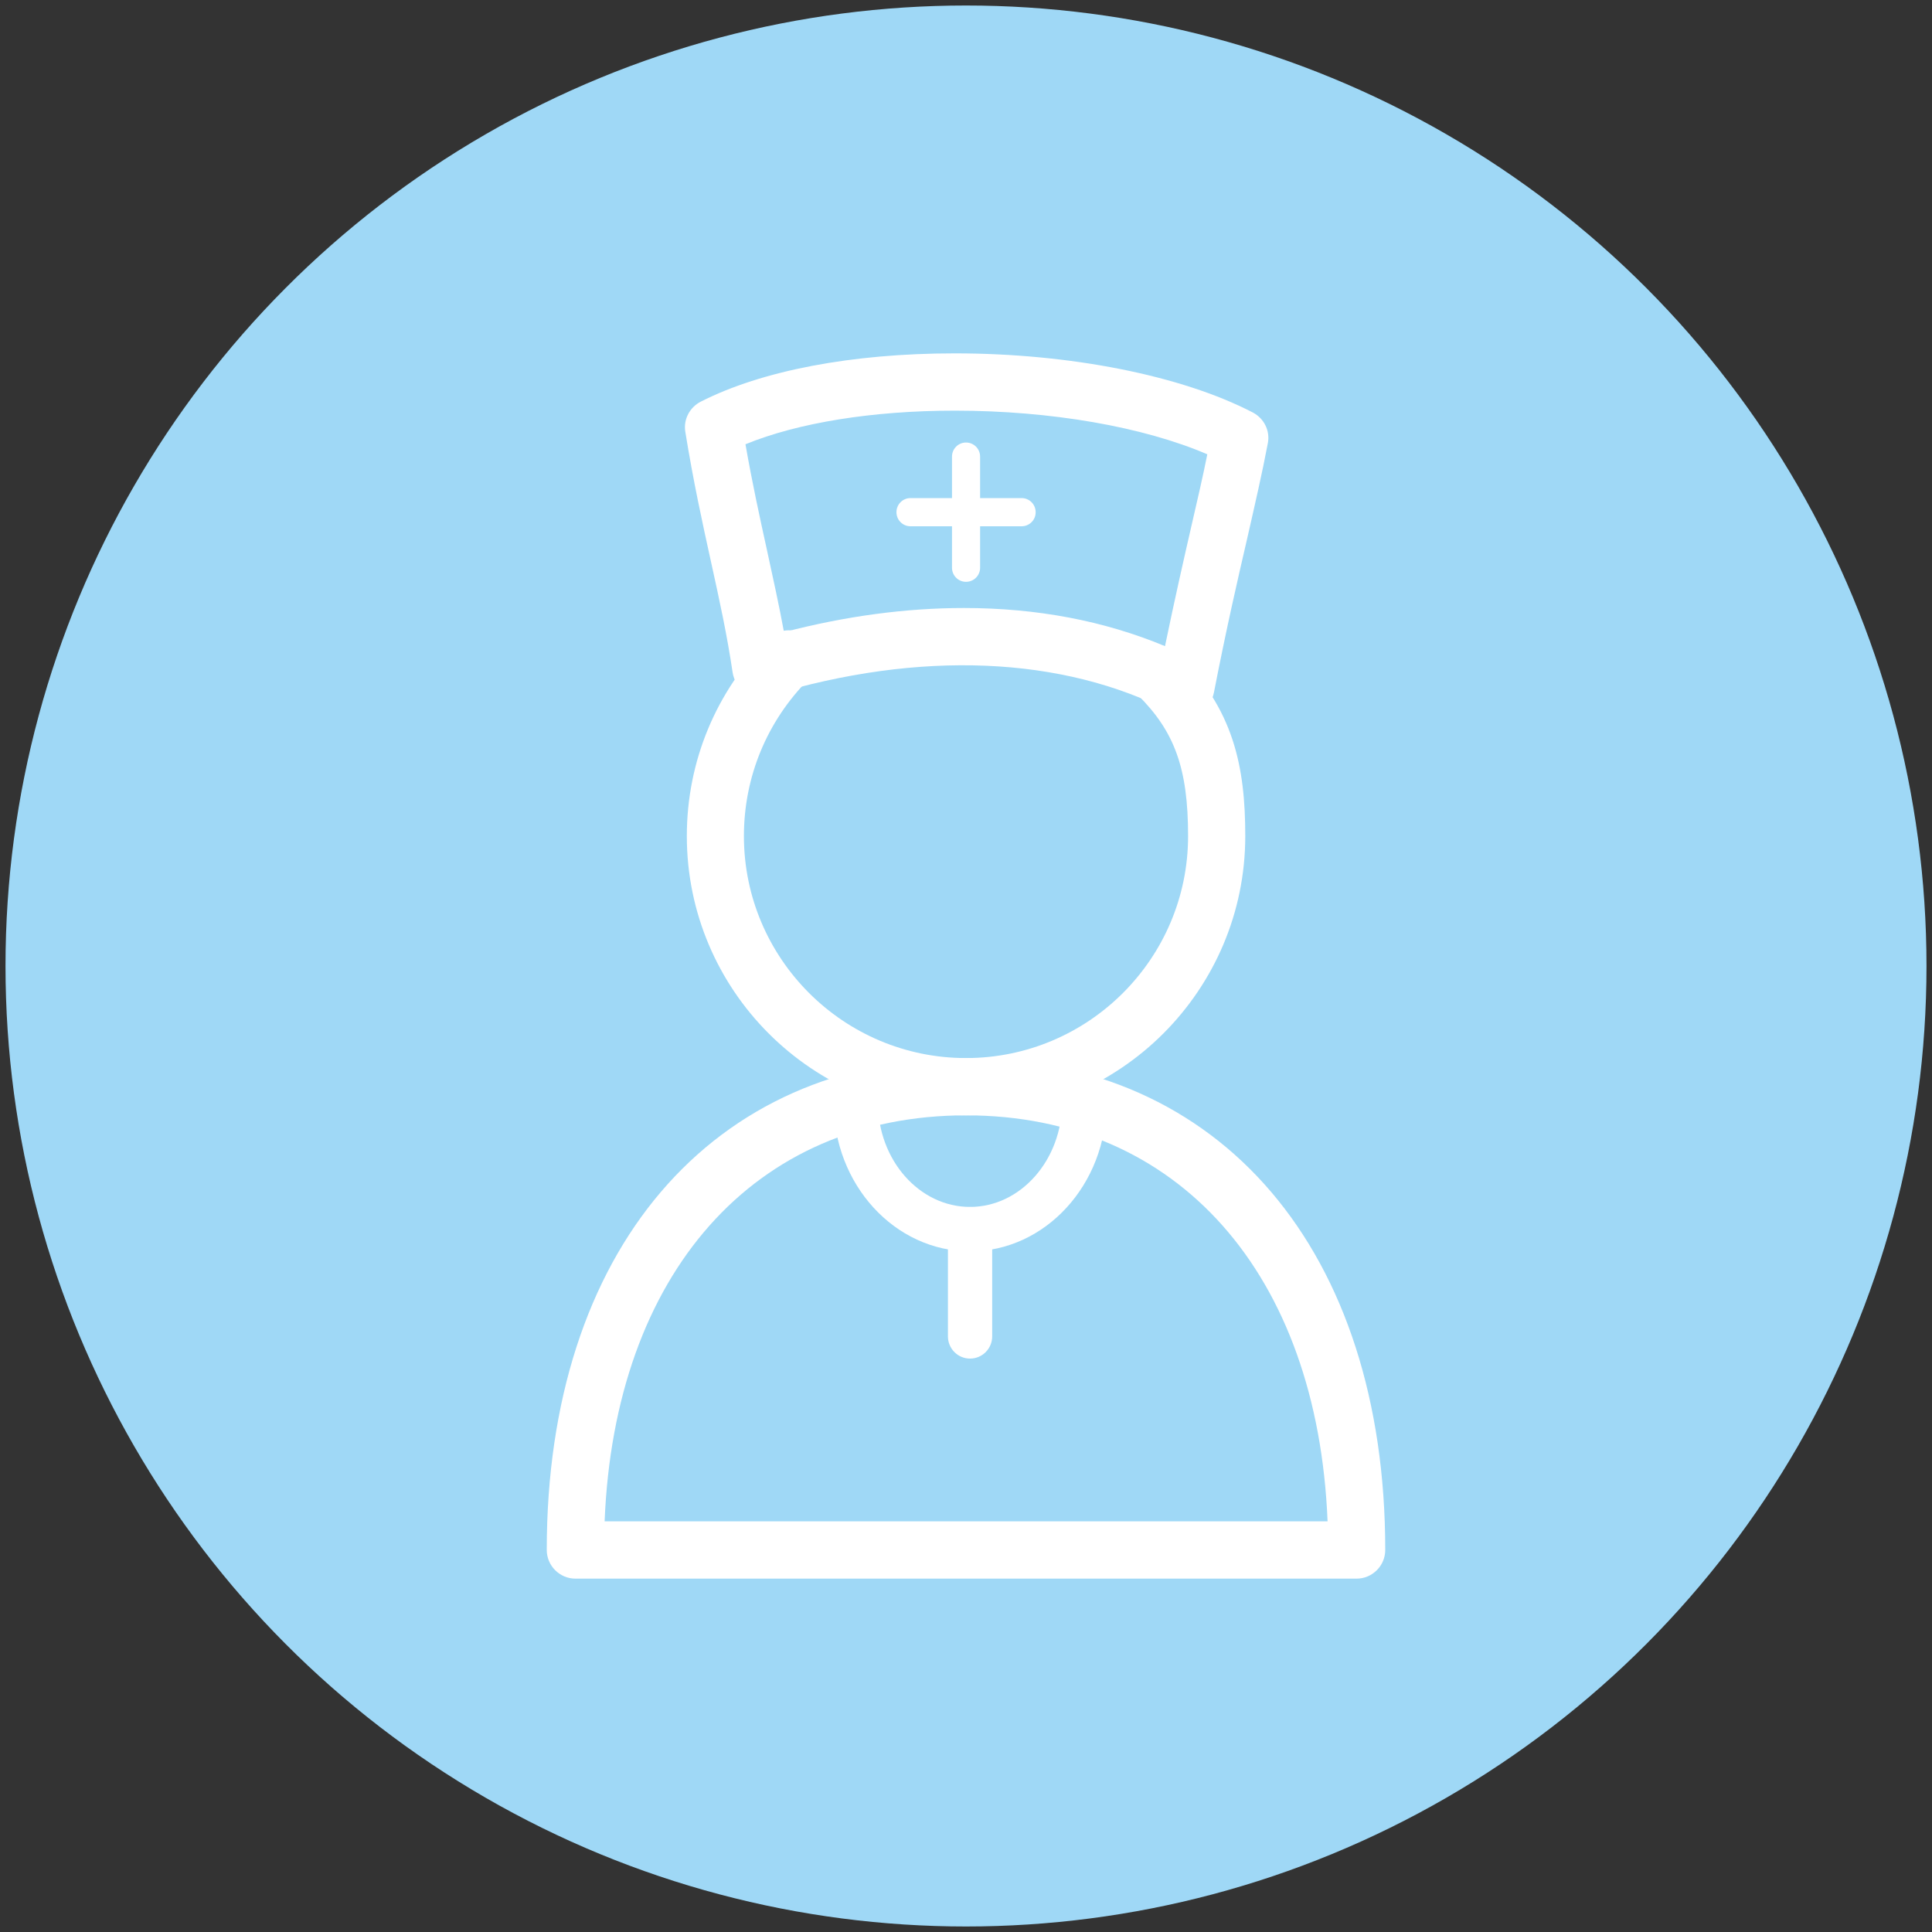 <?xml version="1.0" encoding="utf-8"?>
<!-- Generator: Adobe Illustrator 15.0.0, SVG Export Plug-In . SVG Version: 6.00 Build 0)  -->
<!DOCTYPE svg PUBLIC "-//W3C//DTD SVG 1.1//EN" "http://www.w3.org/Graphics/SVG/1.1/DTD/svg11.dtd">
<svg version="1.1" xmlns="http://www.w3.org/2000/svg" xmlns:xlink="http://www.w3.org/1999/xlink" x="0px" y="0px" width="20px"
	 height="20px" viewBox="0 0 20 20" enable-background="new 0 0 20 20" xml:space="preserve">
<rect x="0" y="0" width="20" height="20" fill="#333333" stroke="none"/>
<g id="_x2116_Пјh_x5F_1">
</g>
<g id="_x2116_Пјh_x5F_2">
	<circle fill-rule="evenodd" clip-rule="evenodd" fill="#9FD8F6" cx="10" cy="10" r="9.943"/>
	<g>
		<g>
			<path fill="#FFFFFF" d="M10,11.546c-1.594,0-2.89-1.297-2.89-2.891c0-0.772,0.301-1.498,0.847-2.044
				c0.115-0.115,0.302-0.115,0.417,0c0.116,0.115,0.116,0.303,0,0.418C7.94,7.464,7.701,8.041,7.701,8.655
				c0,1.267,1.031,2.298,2.299,2.298s2.299-1.031,2.299-2.298c0-0.701-0.139-1.086-0.529-1.469
				c-0.117-0.114-0.118-0.302-0.004-0.419c0.113-0.116,0.302-0.118,0.418-0.004c0.587,0.575,0.707,1.172,0.707,1.892
				C12.891,10.249,11.594,11.546,10,11.546z"/>
			<g>
				<path fill="#FFFFFF" d="M14.043,16.342H5.957c-0.164,0-0.297-0.134-0.297-0.297c0-3.093,1.703-5.092,4.34-5.092
					c2.638,0,4.34,1.999,4.34,5.092C14.34,16.208,14.207,16.342,14.043,16.342z M6.259,15.749h7.484
					c-0.104-2.564-1.55-4.203-3.743-4.203S6.362,13.185,6.259,15.749z"/>
			</g>
		</g>
		<path fill="#FFFFFF" d="M12.275,7.412c-0.046,0-0.093-0.012-0.137-0.033C11.002,6.788,9.517,6.73,7.963,7.201
			C7.878,7.226,7.79,7.214,7.718,7.168S7.597,7.046,7.584,6.961C7.527,6.574,7.447,6.209,7.361,5.819
			c-0.09-0.408-0.185-0.842-0.267-1.351C7.074,4.342,7.139,4.217,7.254,4.158c0.633-0.322,1.566-0.5,2.63-0.5
			c1.193,0,2.347,0.229,3.085,0.612c0.116,0.061,0.18,0.188,0.156,0.316c-0.059,0.312-0.131,0.622-0.214,0.988
			c-0.099,0.427-0.215,0.929-0.345,1.598c-0.019,0.092-0.078,0.169-0.162,0.21C12.364,7.401,12.319,7.412,12.275,7.412z
			 M9.979,6.294c0.755,0,1.453,0.133,2.081,0.395c0.103-0.498,0.194-0.897,0.274-1.246c0.062-0.27,0.118-0.509,0.164-0.74
			c-0.66-0.284-1.617-0.452-2.614-0.452c-0.85,0-1.623,0.125-2.167,0.348C7.787,5,7.865,5.355,7.939,5.692
			c0.063,0.291,0.125,0.568,0.177,0.852C8.752,6.378,9.377,6.294,9.979,6.294z"/>
		<g>
			<path fill="#FFFFFF" d="M10.575,5.448H9.426c-0.081,0-0.146-0.065-0.146-0.146c0-0.08,0.064-0.146,0.146-0.146h1.149
				c0.081,0,0.146,0.065,0.146,0.146C10.722,5.383,10.656,5.448,10.575,5.448z"/>
			<path fill="#FFFFFF" d="M10,6.023c-0.08,0-0.145-0.065-0.145-0.146v-1.15c0-0.08,0.064-0.146,0.145-0.146
				c0.081,0,0.146,0.065,0.146,0.146v1.15C10.146,5.958,10.081,6.023,10,6.023z"/>
		</g>
		<path fill="#FFFFFF" d="M10.042,12.954c-0.78,0-1.413-0.692-1.413-1.544c0-0.128,0.103-0.23,0.229-0.23
			c0.128,0,0.23,0.103,0.23,0.23c0,0.598,0.428,1.084,0.954,1.084c0.524,0,0.953-0.486,0.953-1.084c0-0.128,0.104-0.23,0.23-0.23
			c0.126,0,0.23,0.103,0.23,0.23C11.456,12.262,10.821,12.954,10.042,12.954z"/>
		<path fill="#FFFFFF" d="M10.042,14.064c-0.128,0-0.229-0.104-0.229-0.23v-1.109c0-0.128,0.102-0.23,0.229-0.23
			c0.127,0,0.229,0.103,0.229,0.23v1.109C10.271,13.961,10.169,14.064,10.042,14.064z"/>
	</g>
</g>
</svg>
